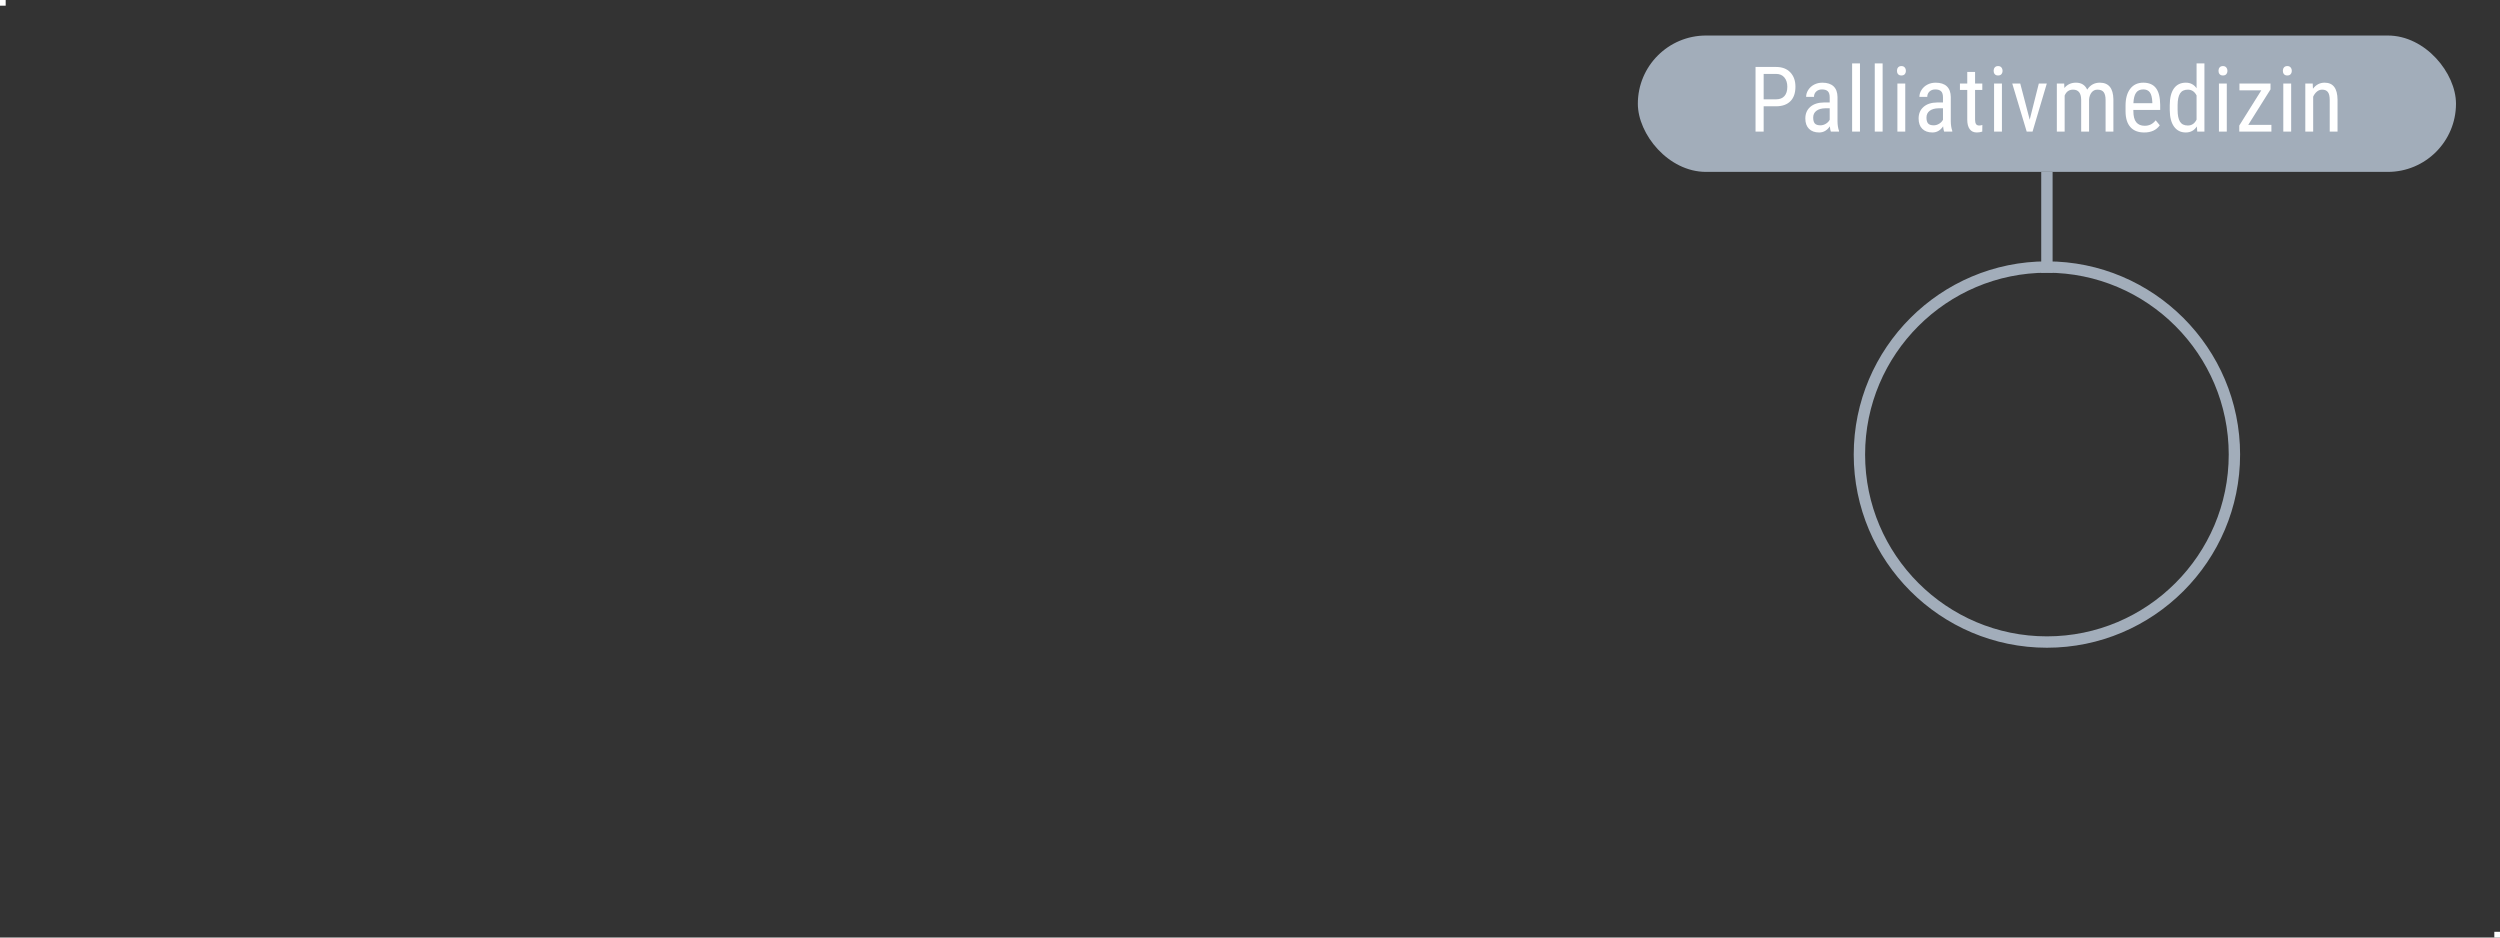 <?xml version="1.0" encoding="UTF-8"?><svg id="AINSP" xmlns="http://www.w3.org/2000/svg" viewBox="0 0 440 165"><rect x="0" y="0" width="440" height="165" fill="#333333" stroke="none"/><g id="dim"><rect width="1" height="1" fill="#fff"/><rect x="439" y="164" width="1" height="1" fill="#fff"/></g><g id="hilite-5"><path d="m360.257,48c17.645,0,32,14.355,32,32s-14.355,32-32,32-32-14.355-32-32,14.355-32,32-32m0-2c-18.748,0-34,15.252-34,34s15.252,34,34,34,34-15.252,34-34-15.252-34-34-34h0Z" fill="#a2adba"/><line x1="360.257" y1="30.253" x2="360.257" y2="48" fill="none" stroke="#a2adba" stroke-miterlimit="10" stroke-width="2"/><rect x="288.261" y="6.253" width="143.993" height="24" rx="12" ry="12" fill="#a2adba"/><path d="m310.404,18.707v4.453h-1.43v-11.375h3.625c1.057,0,1.888.316,2.492.949.604.633.906,1.476.906,2.527,0,1.094-.288,1.937-.863,2.527-.576.591-1.387.897-2.434.918h-2.297Zm0-1.227h2.195c.635,0,1.122-.19,1.461-.571.338-.381.508-.926.508-1.636,0-.684-.175-1.231-.523-1.644-.35-.412-.828-.618-1.438-.618h-2.203v4.469Z" fill="#fff"/><path d="m322.231,23.16c-.083-.183-.144-.489-.18-.922-.489.719-1.114,1.078-1.875,1.078-.766,0-1.363-.215-1.793-.645s-.645-1.035-.645-1.816c0-.859.292-1.542.875-2.047s1.383-.763,2.398-.773h1.016v-.898c0-.505-.112-.864-.336-1.078s-.565-.32-1.023-.32c-.417,0-.755.124-1.016.371s-.391.562-.391.941h-1.383c0-.433.128-.845.383-1.238s.599-.702,1.031-.926.914-.336,1.445-.336c.864,0,1.522.215,1.973.645s.681,1.056.691,1.879v4.266c.005.651.094,1.216.266,1.695v.125h-1.438Zm-1.844-1.102c.339,0,.661-.094.969-.281s.531-.422.672-.703v-2.016h-.781c-.656.011-1.175.157-1.555.441s-.57.681-.57,1.191c0,.479.097.827.289,1.043s.519.324.977.324Z" fill="#fff"/><path d="m327.356,23.16h-1.383v-12h1.383v12Z" fill="#fff"/><path d="m331.341,23.16h-1.383v-12h1.383v12Z" fill="#fff"/><path d="m335.434,12.465c0,.234-.065.43-.195.586s-.328.234-.594.234c-.261,0-.456-.078-.586-.234s-.195-.352-.195-.586.065-.433.195-.594.325-.242.586-.242.457.082.59.246.199.36.199.59Zm-.109,10.695h-1.383v-8.453h1.383v8.453Z" fill="#fff"/><path d="m342.168,23.16c-.083-.183-.144-.489-.18-.922-.489.719-1.114,1.078-1.875,1.078-.766,0-1.363-.215-1.793-.645s-.645-1.035-.645-1.816c0-.859.292-1.542.875-2.047s1.383-.763,2.398-.773h1.016v-.898c0-.505-.112-.864-.336-1.078s-.565-.32-1.023-.32c-.417,0-.755.124-1.016.371s-.391.562-.391.941h-1.383c0-.433.128-.845.383-1.238s.599-.702,1.031-.926.914-.336,1.445-.336c.864,0,1.522.215,1.973.645s.681,1.056.691,1.879v4.266c.005.651.094,1.216.266,1.695v.125h-1.438Zm-1.844-1.102c.339,0,.661-.094.969-.281s.531-.422.672-.703v-2.016h-.781c-.656.011-1.175.157-1.555.441s-.57.681-.57,1.191c0,.479.097.827.289,1.043s.519.324.977.324Z" fill="#fff"/><path d="m347.613,12.66v2.047h1.273v1.117h-1.273v5.249c0,.333.055.587.164.759s.297.258.562.258c.182,0,.367-.031.555-.094l-.016,1.165c-.312.104-.633.155-.961.155-.547,0-.964-.195-1.25-.586-.287-.391-.43-.942-.43-1.656v-5.25h-1.289v-1.117h1.289v-2.047h1.375Z" fill="#fff"/><path d="m352.449,12.465c0,.234-.065.43-.195.586-.131.156-.328.234-.594.234-.261,0-.456-.078-.586-.234-.131-.156-.195-.352-.195-.586s.064-.433.195-.594c.13-.161.325-.242.586-.242s.457.082.59.246.199.36.199.59Zm-.109,10.695h-1.383v-8.453h1.383v8.453Z" fill="#fff"/><path d="m357.229,21.059l1.602-6.352h1.406l-2.508,8.453h-1.031l-2.539-8.453h1.406l1.664,6.352Z" fill="#fff"/><path d="m363.3,14.707l.031.781c.516-.625,1.195-.938,2.039-.938.942,0,1.602.409,1.977,1.227.531-.817,1.271-1.227,2.219-1.227,1.557,0,2.354.972,2.391,2.914v5.695h-1.375v-5.562c0-.614-.109-1.071-.328-1.371s-.589-.449-1.109-.449c-.417,0-.756.161-1.016.484-.261.323-.412.734-.453,1.234v5.664h-1.391v-5.625c-.016-1.172-.492-1.758-1.43-1.758-.698,0-1.19.349-1.477,1.047v6.336h-1.375v-8.453h1.297Z" fill="#fff"/><path d="m377.378,23.316c-1.053,0-1.859-.313-2.422-.941s-.85-1.548-.859-2.762v-1.023c0-1.261.274-2.249.824-2.965.549-.716,1.316-1.074,2.301-1.074s1.729.315,2.219.945c.489.63.739,1.612.75,2.945v.906h-4.719v.195c0,.906.17,1.565.512,1.977.341.411.832.617,1.473.617.406,0,.764-.077,1.074-.23.31-.153.6-.397.871-.73l.719.875c-.6.844-1.514,1.266-2.742,1.266Zm-.156-7.578c-.573,0-.998.196-1.273.59-.276.394-.433,1.004-.469,1.832h3.328v-.188c-.037-.802-.182-1.375-.434-1.719-.253-.344-.637-.516-1.152-.516Z" fill="#fff"/><path d="m381.877,18.551c0-1.302.243-2.294.73-2.977s1.187-1.023,2.098-1.023c.808,0,1.438.328,1.891.984v-4.375h1.383v12h-1.266l-.07-.906c-.453.708-1.102,1.062-1.945,1.062-.875,0-1.562-.34-2.059-1.02s-.751-1.64-.762-2.879v-.867Zm1.383.785c0,.946.141,1.643.422,2.087s.739.667,1.375.667c.688,0,1.2-.346,1.539-1.038v-4.26c-.354-.677-.864-1.015-1.531-1.015-.636,0-1.094.223-1.375.667-.281.445-.425,1.128-.43,2.048v.844Z" fill="#fff"/><path d="m392.025,12.465c0,.234-.065.43-.195.586-.131.156-.328.234-.594.234-.261,0-.456-.078-.586-.234-.131-.156-.195-.352-.195-.586s.064-.433.195-.594c.13-.161.325-.242.586-.242s.457.082.59.246.199.36.199.59Zm-.109,10.695h-1.383v-8.453h1.383v8.453Z" fill="#fff"/><path d="m395.689,21.98h4.078v1.18h-5.656v-1.062l3.875-6.195h-3.844v-1.195h5.469v1.023l-3.922,6.25Z" fill="#fff"/><path d="m403.353,12.465c0,.234-.065.43-.195.586s-.328.234-.594.234c-.261,0-.456-.078-.586-.234s-.195-.352-.195-.586.065-.433.195-.594.325-.242.586-.242.457.082.59.246.199.36.199.59Zm-.109,10.695h-1.383v-8.453h1.383v8.453Z" fill="#fff"/><path d="m407.04,14.707l.039.914c.536-.714,1.221-1.07,2.055-1.07,1.494,0,2.252.997,2.273,2.992v5.617h-1.375v-5.555c0-.661-.111-1.132-.332-1.41-.222-.278-.554-.418-.996-.418-.344,0-.652.114-.926.344s-.494.528-.66.898v6.141h-1.383v-8.453h1.305Z" fill="#fff"/></g></svg>